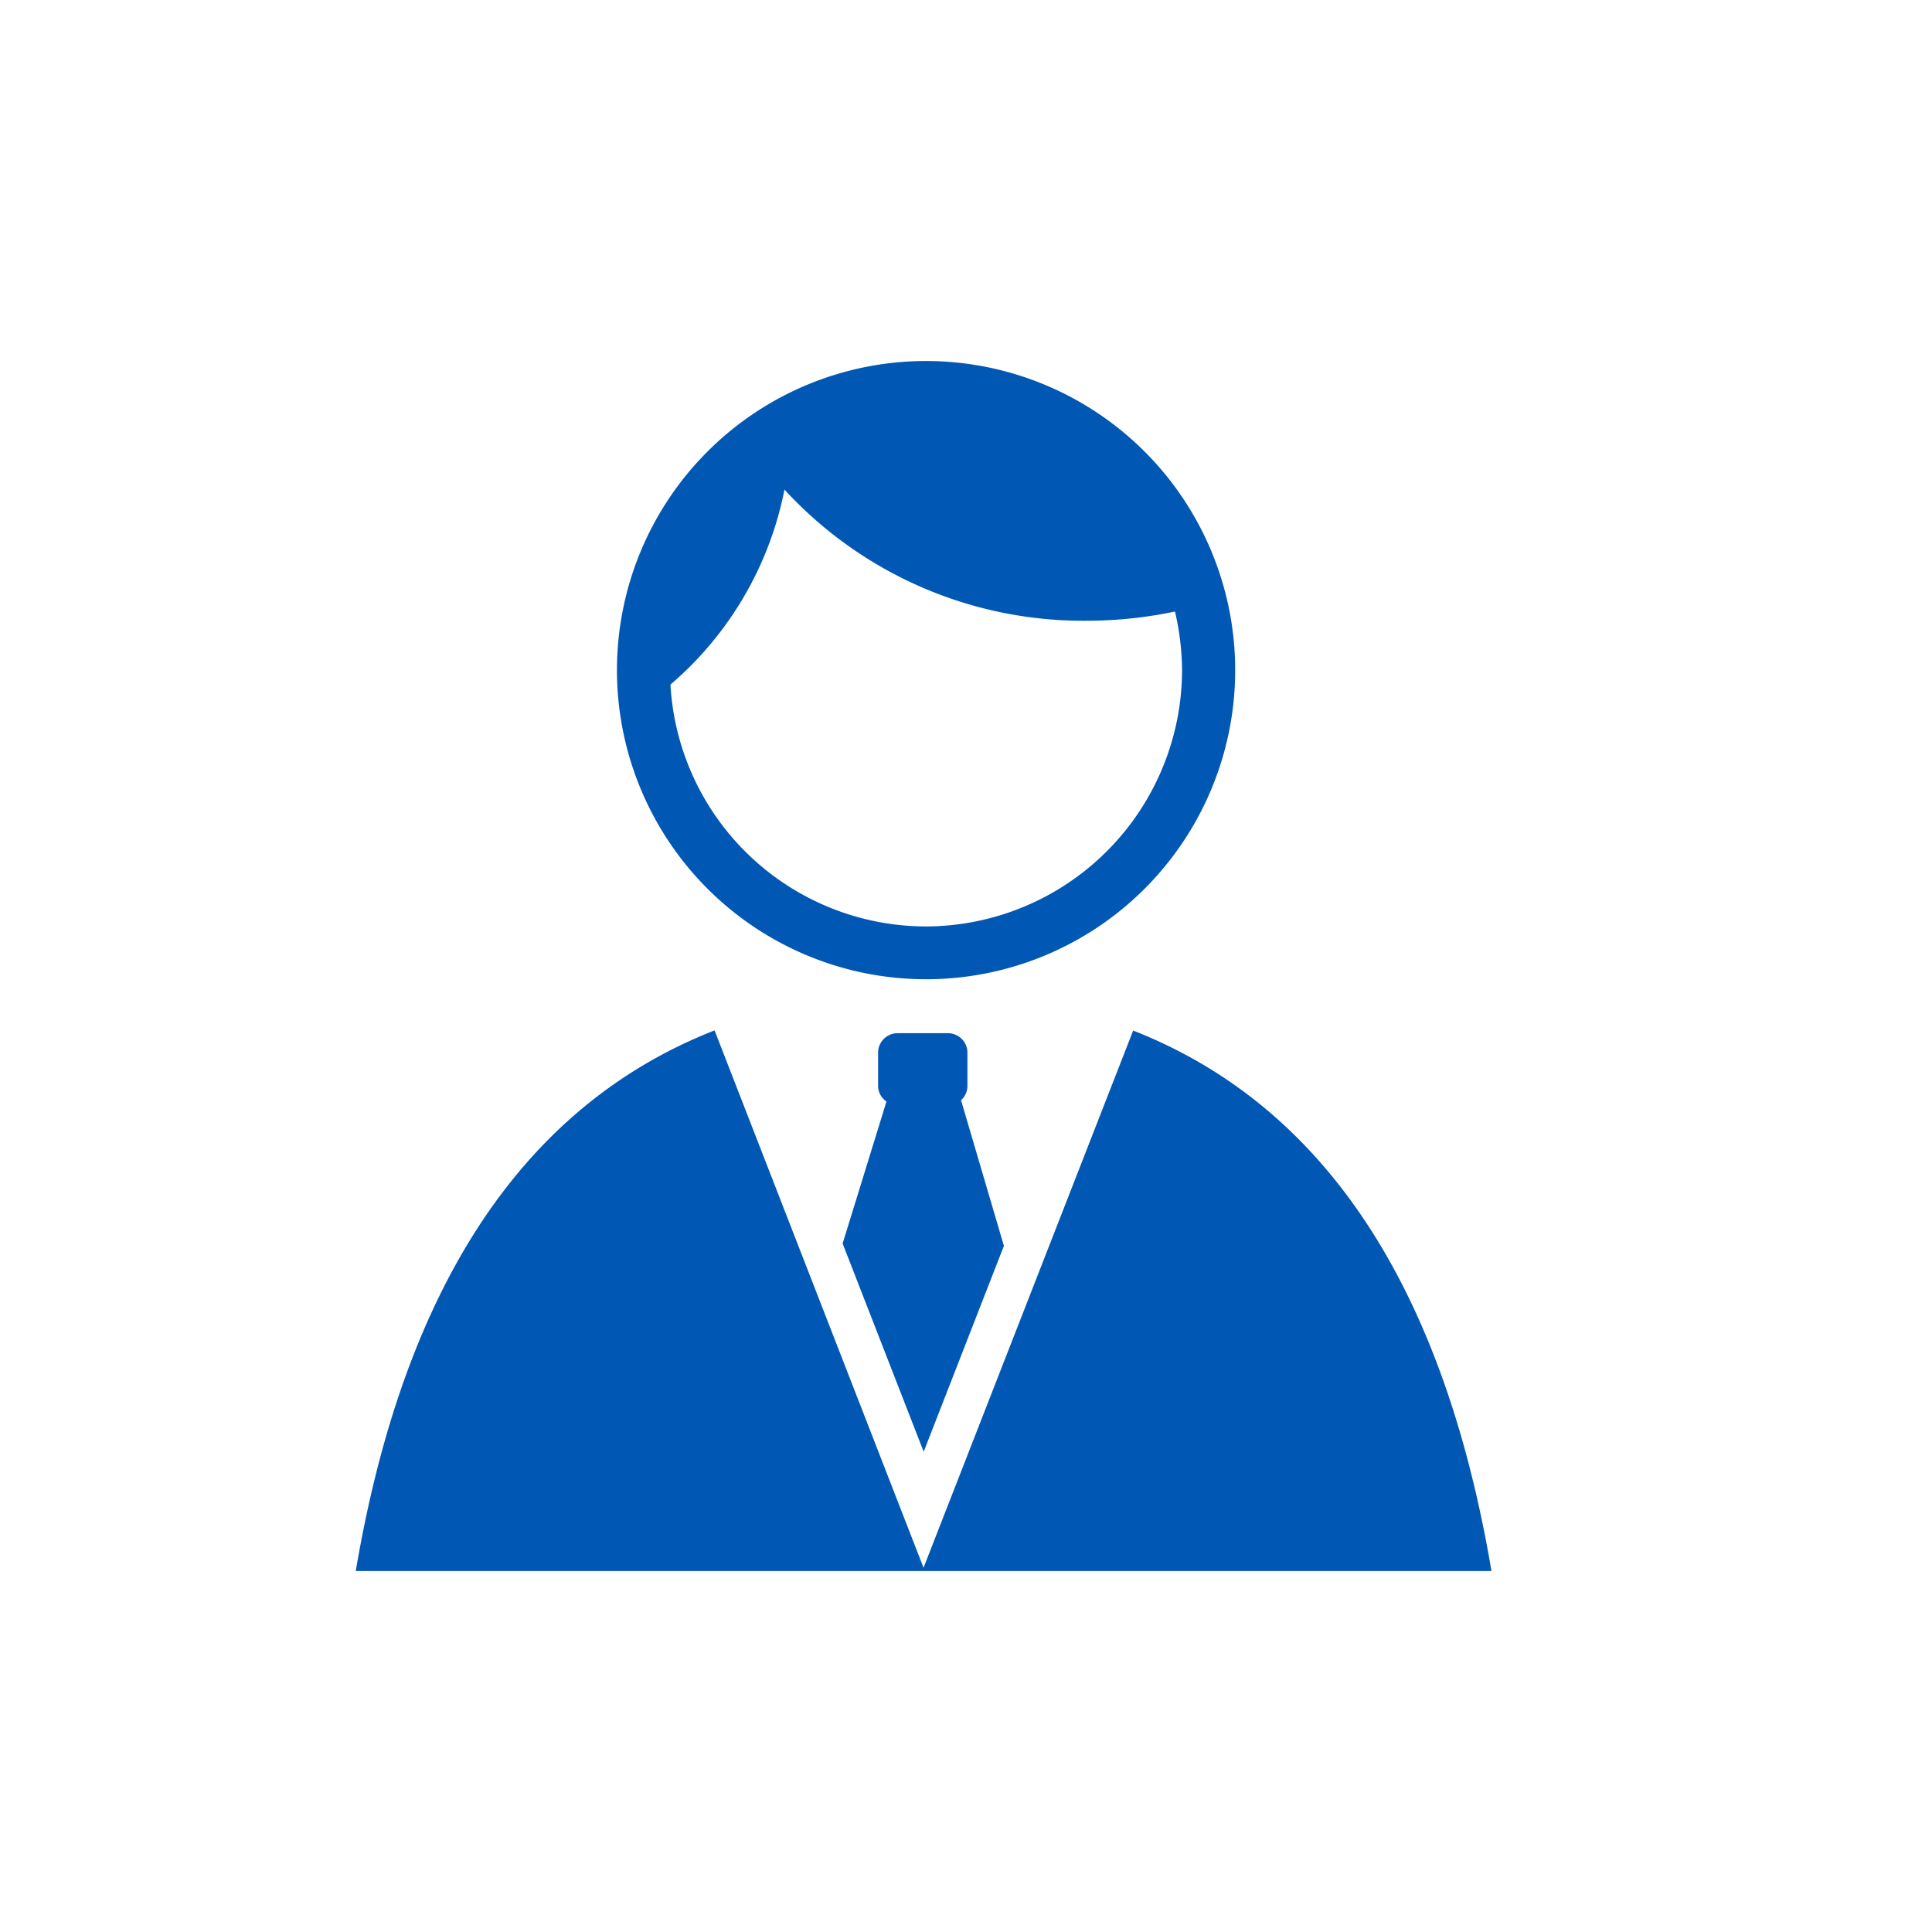 <svg xmlns="http://www.w3.org/2000/svg" width="42" height="42" viewBox="0 0 42 42">
  <g id="icon_xxld" transform="translate(-23.066 7.848)">
    <rect id="矩形_130" data-name="矩形 130" width="42" height="42" transform="translate(23.066 -7.848)" fill="none"/>
    <path id="路径_51800" data-name="路径 51800" d="M442.8,573.373l1.762,4.526,1.744-4.475-.932-3.167a.414.414,0,0,0,.139-.308v-.727a.423.423,0,0,0-.421-.421h-1.1a.423.423,0,0,0-.421.421v.727a.413.413,0,0,0,.182.337Z" transform="translate(-401.416 -554.188)" fill="#0058b4"/>
    <path id="路径_51801" data-name="路径 51801" d="M47.7,14.555,43.143,26.233,38.6,14.552c-4.606,1.806-6.872,6.273-7.8,11.752H55.489C54.562,20.828,52.3,16.363,47.7,14.555ZM43.195,0a6.72,6.72,0,1,0,6.723,6.72A6.723,6.723,0,0,0,43.195,0Zm0,12.292a5.571,5.571,0,0,1-5.554-5.258A7.482,7.482,0,0,0,40.12,2.795a8.813,8.813,0,0,0,6.589,2.851,9.272,9.272,0,0,0,1.9-.2,5.785,5.785,0,0,1,.154,1.274,5.583,5.583,0,0,1-5.572,5.572Z" transform="translate(0)" fill="#0058b4"/>
  </g>
</svg>
